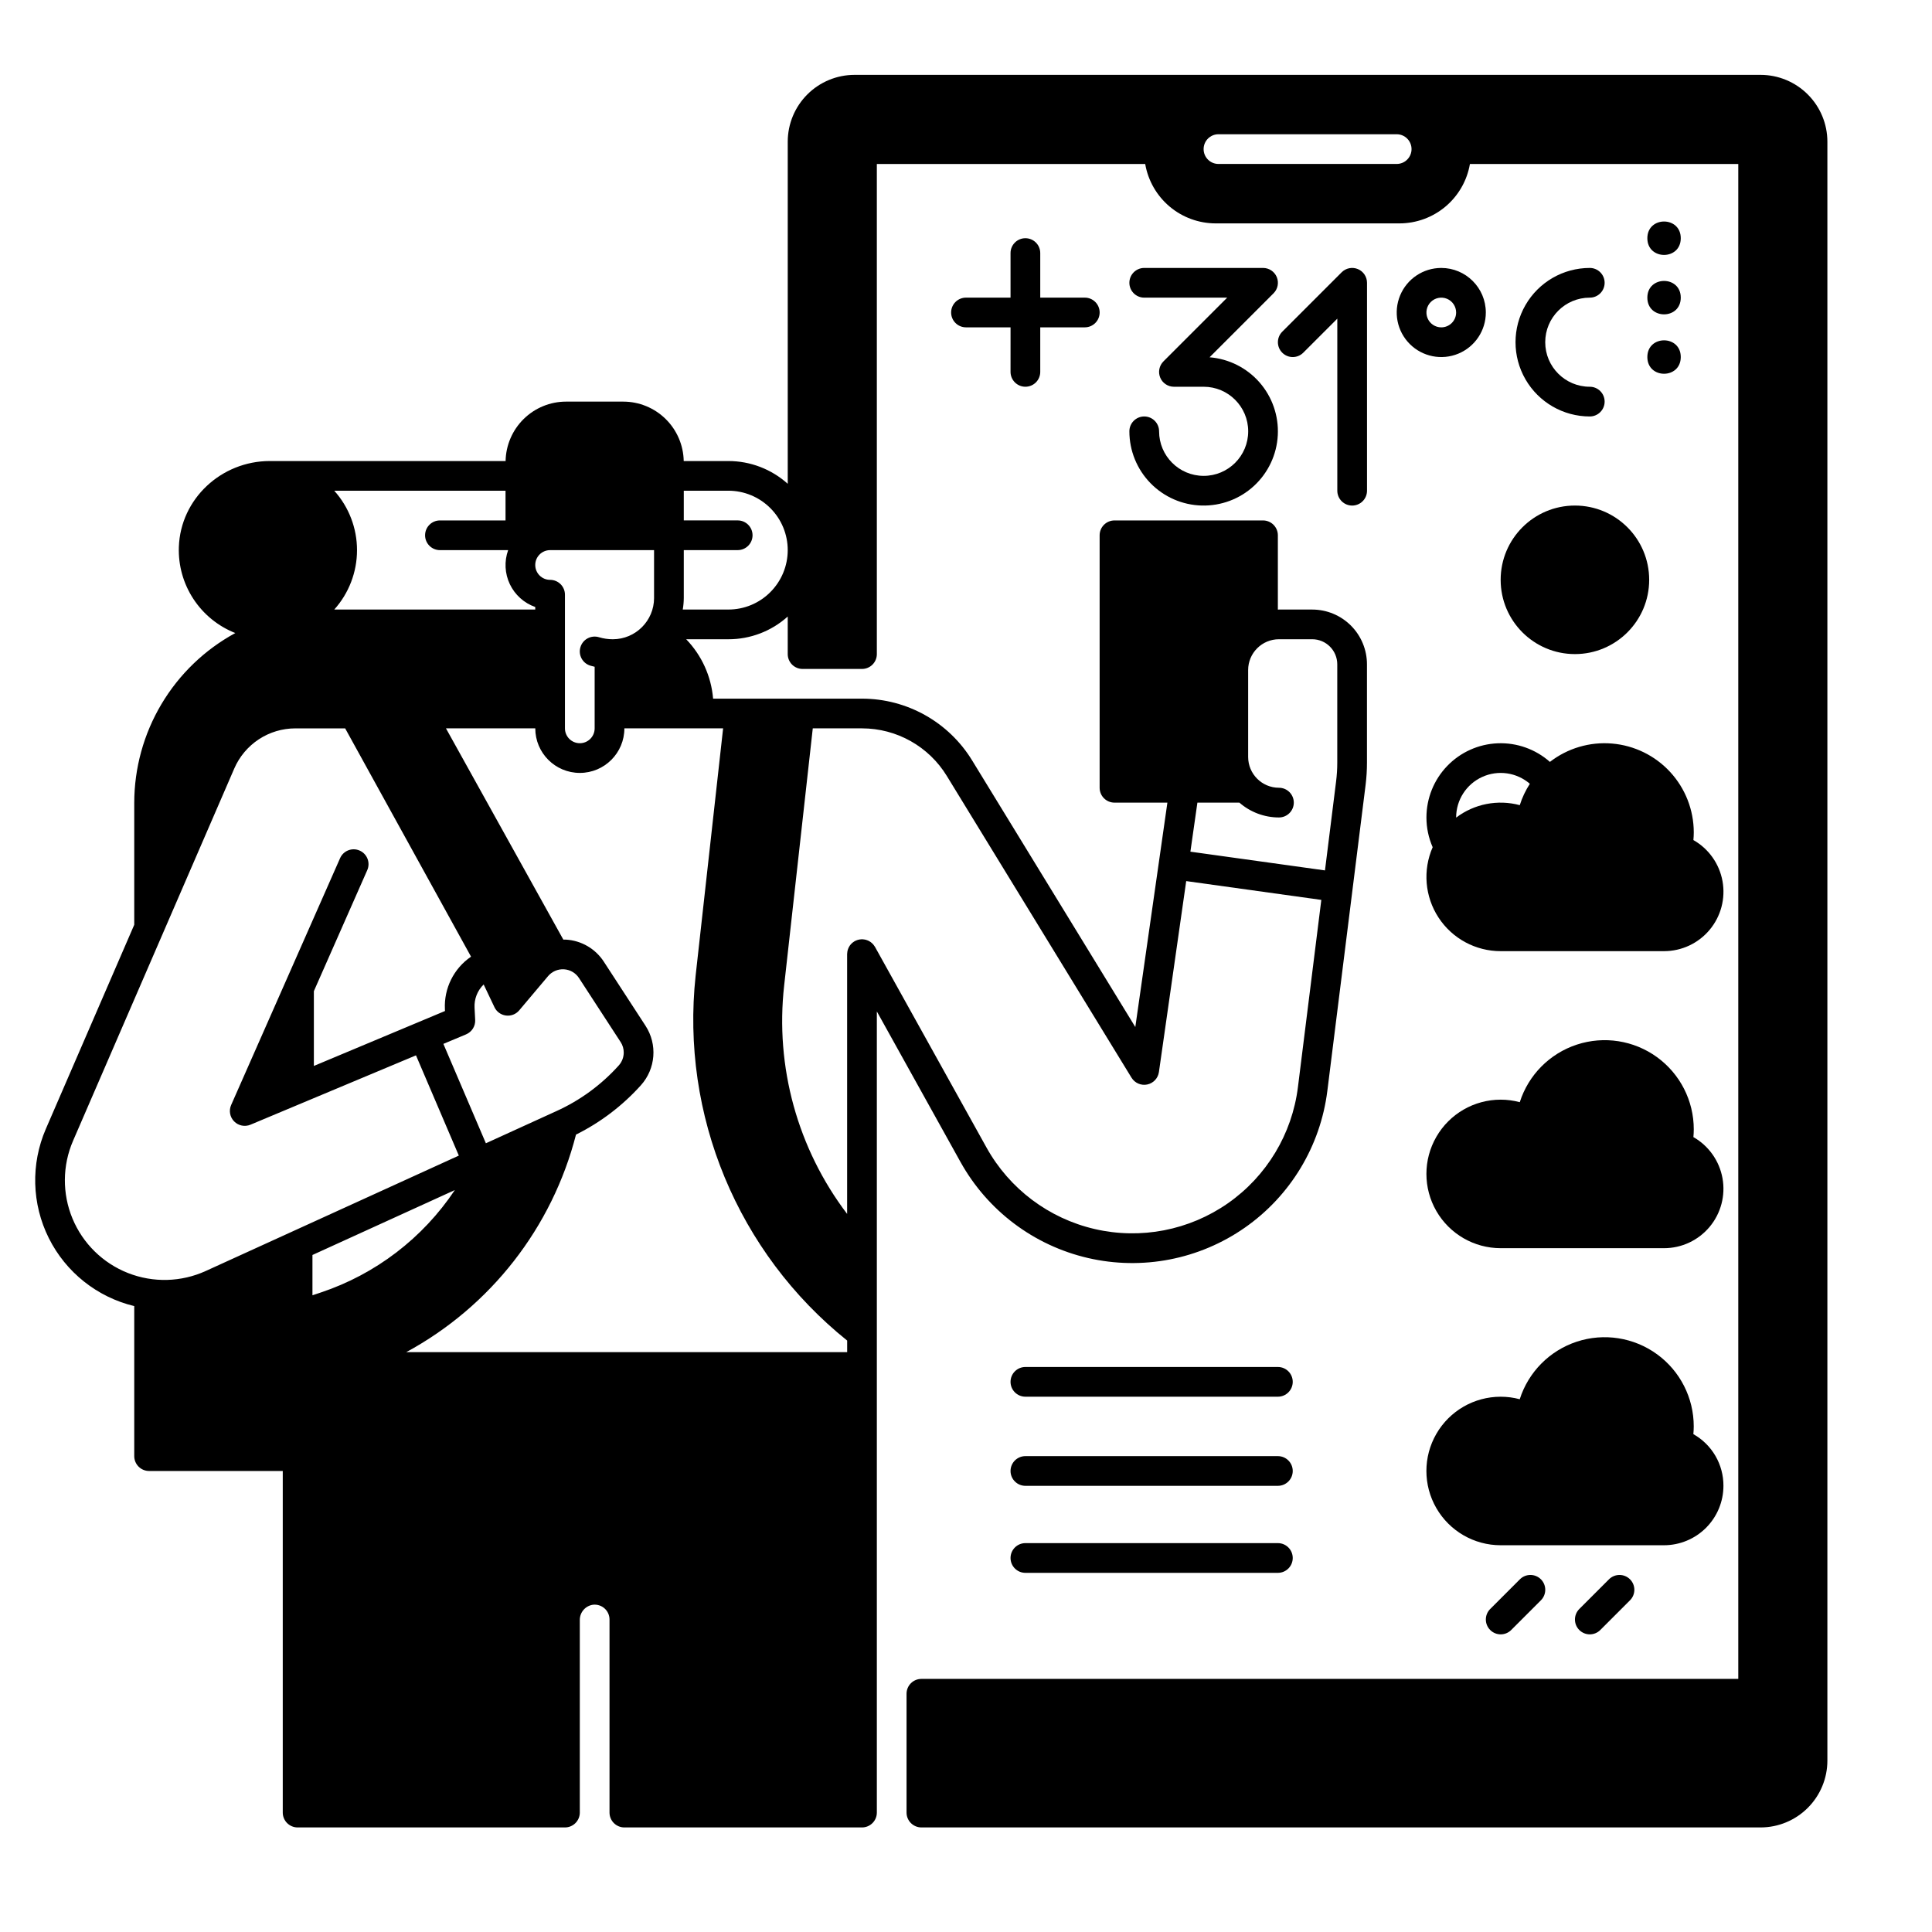 <?xml version="1.0" encoding="UTF-8"?>
<!-- Uploaded to: ICON Repo, www.iconrepo.com, Generator: ICON Repo Mixer Tools -->
<svg fill="#000000" width="800px" height="800px" version="1.1" viewBox="144 144 512 512" xmlns="http://www.w3.org/2000/svg">
 <g>
  <path d="m610.57 163.84h-240.1c-4.695 0-9.199 1.867-12.523 5.191-3.32 3.32-5.188 7.824-5.188 12.523v90.656c-4.32-3.887-9.93-6.035-15.742-6.031h-11.824c-0.078-4.199-1.797-8.199-4.793-11.145s-7.023-4.598-11.223-4.602h-15.172c-4.199 0.004-8.227 1.656-11.223 4.602-2.992 2.945-4.715 6.945-4.793 11.145h-62.5c-12.789 0-23.645 9.98-24.09 22.773-0.172 4.879 1.176 9.695 3.856 13.777 2.68 4.086 6.555 7.242 11.102 9.035-8.098 4.402-14.859 10.906-19.57 18.828-4.715 7.922-7.203 16.965-7.211 26.18v32.301l-23.43 54.105c-4.019 9.289-3.731 19.875 0.785 28.93 4.519 9.055 12.809 15.648 22.645 18.02v39.762c0 1.043 0.414 2.047 1.152 2.785s1.738 1.152 2.785 1.152h35.422v90.527c0 1.043 0.414 2.043 1.152 2.781 0.738 0.738 1.742 1.156 2.785 1.156h70.848c1.043 0 2.043-0.418 2.781-1.156 0.738-0.738 1.156-1.738 1.156-2.781v-51c-0.035-2.066 1.496-3.832 3.547-4.086 1.105-0.109 2.207 0.254 3.031 1 0.824 0.746 1.293 1.805 1.293 2.918v51.168c0 1.043 0.414 2.043 1.152 2.781 0.738 0.738 1.738 1.156 2.781 1.156h62.977c1.047 0 2.047-0.418 2.785-1.156 0.738-0.738 1.152-1.738 1.152-2.781v-212.31l22.164 39.891v-0.004c7.16 12.891 19.445 22.141 33.812 25.461 14.367 3.316 29.465 0.391 41.555-8.055 12.086-8.445 20.027-21.613 21.855-36.246l10.137-81.082c0.242-1.949 0.363-3.914 0.363-5.879v-26.078c0-3.848-1.527-7.539-4.25-10.262-2.723-2.723-6.414-4.25-10.262-4.25h-8.812c-0.098 0-0.191 0.012-0.289 0.016v-19.695c0-1.047-0.418-2.047-1.156-2.785-0.734-0.738-1.738-1.152-2.781-1.152h-39.359c-2.176 0-3.938 1.762-3.938 3.938v66.914-0.004c0 1.043 0.414 2.047 1.152 2.785s1.742 1.152 2.785 1.152h14.02l-8.5 59.469-43.207-70.59c-6.203-10.203-17.281-16.434-29.227-16.434h-39.457c-0.492-5.91-3.012-11.473-7.133-15.742h11.168c5.812 0.016 11.422-2.129 15.742-6.019v9.957c0 1.043 0.414 2.043 1.152 2.781s1.742 1.152 2.785 1.152h15.742c1.047 0 2.047-0.414 2.785-1.152s1.152-1.738 1.152-2.781v-129.89h71.117c0.758 4.402 3.047 8.395 6.461 11.277 3.414 2.879 7.734 4.461 12.203 4.469h48.727c4.469-0.008 8.789-1.59 12.203-4.469 3.414-2.883 5.703-6.875 6.461-11.277h71.117v401.47h-216.48c-2.176 0-3.938 1.762-3.938 3.938v31.488c0 1.043 0.414 2.043 1.152 2.781 0.738 0.738 1.742 1.156 2.785 1.156h222.38c4.699 0 9.203-1.867 12.523-5.191 3.324-3.32 5.191-7.824 5.191-12.523v-429.02c0-4.699-1.867-9.203-5.191-12.523-3.32-3.324-7.824-5.191-12.523-5.191zm-320.79 125.95h27.551v12.684h0.004c-0.008 6.035-4.898 10.926-10.934 10.934-1.246 0-2.481-0.18-3.672-0.539-2.082-0.629-4.277 0.547-4.906 2.629-0.633 2.078 0.547 4.277 2.625 4.906 0.375 0.113 0.758 0.207 1.141 0.297v16.324c0 2.172-1.762 3.934-3.934 3.934-2.176 0-3.938-1.762-3.938-3.934v-35.426c0-1.043-0.414-2.043-1.152-2.781-0.738-0.738-1.738-1.152-2.785-1.152-2.172 0-3.934-1.766-3.934-3.938 0-2.176 1.762-3.938 3.934-3.938zm-57.199-15.742h45.391v7.871h-17.383c-2.172 0-3.938 1.762-3.938 3.938 0 2.172 1.766 3.934 3.938 3.934h18.074c-1.059 2.953-0.895 6.203 0.453 9.031 1.352 2.828 3.773 5.004 6.731 6.039v0.676h-53.266c3.883-4.324 6.031-9.934 6.031-15.746s-2.148-11.418-6.031-15.742zm37.18 136.99c-0.117-2.297 0.762-4.535 2.414-6.141l2.856 6.012h-0.004c0.574 1.211 1.723 2.043 3.051 2.215 1.328 0.172 2.652-0.34 3.516-1.367l7.656-9.082c1.043-1.23 2.606-1.898 4.219-1.801 1.613 0.102 3.082 0.957 3.965 2.309l11.035 16.965v-0.004c0.543 0.828 0.828 1.797 0.828 2.785-0.004 1.262-0.469 2.477-1.312 3.418-4.613 5.137-10.242 9.262-16.531 12.109l-18.691 8.523-11.262-26.34 6.016-2.519v-0.004c1.531-0.641 2.496-2.176 2.41-3.832zm-71.211 69.777c-6.512 2.973-13.953 3.172-20.617 0.555-6.66-2.617-11.977-7.828-14.723-14.441-2.746-6.609-2.688-14.051 0.156-20.621l42.723-98.656c1.367-3.152 3.629-5.84 6.504-7.731 2.875-1.887 6.238-2.894 9.676-2.894h13.203l33.359 60.5h-0.004c-4.574 3.117-7.199 8.395-6.922 13.926l0.023 0.473-34.75 14.559v-19.82l14.148-32.062c0.879-1.988-0.02-4.312-2.012-5.191-1.988-0.879-4.312 0.023-5.188 2.012l-28.871 65.418c-0.648 1.473-0.336 3.191 0.793 4.34 1.129 1.148 2.844 1.496 4.328 0.875l43.863-18.379 11.355 26.566zm65.984-21.434c-8.5 12.746-21 22.297-35.531 27.148l-2.199 0.734v-10.68zm196.79-102.68h11.121c2.902 2.535 6.629 3.934 10.488 3.934 2.172 0 3.938-1.762 3.938-3.934 0-2.176-1.766-3.938-3.938-3.938-4.504-0.004-8.156-3.656-8.16-8.16v-23.031c0-4.508 3.656-8.164 8.164-8.168h8.812c3.664 0.004 6.637 2.977 6.641 6.641v26.078c0 1.637-0.102 3.277-0.305 4.902l-2.953 23.641-35.664-4.965zm-101.93-19.68h13.035c9.203 0 17.742 4.805 22.523 12.672l48.914 79.91h0.004c0.863 1.414 2.527 2.137 4.152 1.801s2.867-1.656 3.102-3.297l7.234-50.609 35.805 4.984-6.199 49.633v-0.004c-1.551 12.422-8.297 23.602-18.555 30.77-10.262 7.164-23.078 9.648-35.273 6.832-12.195-2.812-22.625-10.668-28.703-21.605l-29.547-53.172c-0.027-0.047-0.062-0.086-0.09-0.129-0.074-0.121-0.156-0.234-0.238-0.344-0.086-0.109-0.152-0.195-0.238-0.289-0.082-0.09-0.176-0.172-0.27-0.254-0.098-0.09-0.199-0.176-0.305-0.254-0.098-0.07-0.195-0.133-0.305-0.195-0.215-0.137-0.445-0.246-0.688-0.32-0.125-0.047-0.254-0.086-0.383-0.121-0.113-0.027-0.227-0.047-0.344-0.062-0.145-0.023-0.289-0.039-0.438-0.043-0.051 0-0.098-0.016-0.148-0.016-0.051 0-0.121 0.016-0.184 0.02-0.27 0.012-0.535 0.051-0.797 0.117-0.125 0.031-0.246 0.07-0.367 0.113-0.133 0.051-0.266 0.105-0.391 0.168-0.059 0.027-0.121 0.043-0.176 0.078-0.059 0.031-0.082 0.062-0.129 0.09h-0.004c-0.117 0.074-0.234 0.152-0.348 0.238-0.098 0.074-0.195 0.152-0.285 0.234-0.086 0.082-0.176 0.18-0.262 0.273-0.082 0.094-0.172 0.195-0.246 0.297-0.074 0.098-0.137 0.207-0.195 0.316s-0.125 0.219-0.18 0.332c-0.055 0.113-0.098 0.234-0.141 0.355-0.039 0.121-0.082 0.238-0.113 0.363s-0.047 0.238-0.066 0.359h0.004c-0.023 0.141-0.035 0.277-0.043 0.418 0 0.055-0.016 0.105-0.016 0.16v68.867-0.004c-13.141-17.297-19.117-38.988-16.684-60.574zm-23.762 0-7.281 65.504c-3.992 36.984 11.145 73.449 40.156 96.738v3.07h-116.85c22.363-12.121 38.664-33.012 44.988-57.652 6.504-3.234 12.34-7.672 17.199-13.078 3.93-4.375 4.43-10.84 1.223-15.766l-11.031-16.957c-2.227-3.453-5.973-5.637-10.078-5.871-0.223-0.016-0.445 0-0.668 0l-31.105-55.988h23.668c0 6.519 5.285 11.809 11.809 11.809 6.519 0 11.805-5.289 11.805-11.809zm12.516-36.102c-2.945 2.961-6.953 4.621-11.129 4.613h-12.082c0.176-1.012 0.266-2.035 0.273-3.062v-12.684h14.289c2.172 0 3.934-1.762 3.934-3.934 0-2.176-1.762-3.938-3.934-3.938h-14.289v-7.871h11.809c4.172 0 8.176 1.66 11.129 4.613 2.953 2.949 4.609 6.953 4.609 11.129 0 4.176-1.656 8.18-4.609 11.133zm165.99-113.47h-47.234c-2.172 0-3.934-1.762-3.934-3.934 0-2.176 1.762-3.938 3.934-3.938h47.234c2.172 0 3.934 1.762 3.934 3.938 0 2.172-1.762 3.934-3.934 3.934z"/>
  <path d="m415.74 246.49c1.043 0 2.047-0.414 2.785-1.152 0.738-0.738 1.152-1.738 1.152-2.781v-11.809h11.809c2.172 0 3.934-1.762 3.934-3.938 0-2.172-1.762-3.934-3.934-3.934h-11.809v-11.809c0-2.176-1.762-3.938-3.938-3.938-2.172 0-3.938 1.762-3.938 3.938v11.809h-11.805c-2.176 0-3.938 1.762-3.938 3.934 0 2.176 1.762 3.938 3.938 3.938h11.809l-0.004 11.809c0 1.043 0.418 2.043 1.156 2.781 0.738 0.738 1.738 1.152 2.781 1.152z"/>
  <path d="m589.42 207.13c0 5.906-8.855 5.906-8.855 0 0-5.902 8.855-5.902 8.855 0"/>
  <path d="m589.42 222.88c0 5.902-8.855 5.902-8.855 0 0-5.906 8.855-5.906 8.855 0"/>
  <path d="m589.42 238.62c0 5.906-8.855 5.906-8.855 0 0-5.902 8.855-5.902 8.855 0"/>
  <path d="m462.98 270.11c-6.519-0.008-11.805-5.289-11.809-11.809 0-2.172-1.762-3.934-3.938-3.934-2.172 0-3.938 1.762-3.938 3.934 0 5.129 2.004 10.055 5.582 13.73s8.449 5.809 13.578 5.941c5.125 0.137 10.102-1.73 13.871-5.211s6.031-8.293 6.301-13.414c0.273-5.121-1.465-10.148-4.84-14.008-3.379-3.859-8.129-6.246-13.242-6.656l16.961-16.961v0.004c1.125-1.129 1.461-2.82 0.852-4.293-0.609-1.469-2.043-2.426-3.637-2.426h-31.488c-2.172 0-3.938 1.762-3.938 3.934 0 2.176 1.766 3.938 3.938 3.938h21.984l-16.895 16.895c-1.125 1.129-1.465 2.82-0.855 4.293 0.609 1.469 2.047 2.426 3.637 2.426h7.875c6.519 0 11.805 5.289 11.805 11.809 0 6.523-5.285 11.809-11.805 11.809z"/>
  <path d="m502.34 277.98c1.043 0 2.043-0.414 2.781-1.152 0.738-0.738 1.152-1.738 1.152-2.781v-55.105c0-1.59-0.957-3.027-2.43-3.637-1.469-0.609-3.164-0.273-4.289 0.855l-15.742 15.742c-1.539 1.539-1.539 4.031 0 5.566 1.535 1.539 4.027 1.539 5.566 0l9.023-9.023v45.602c0 1.043 0.414 2.043 1.152 2.781s1.738 1.152 2.785 1.152z"/>
  <path d="m525.95 215.01c-4.773 0-9.078 2.875-10.906 7.289-1.828 4.41-0.82 9.488 2.559 12.867 3.375 3.375 8.457 4.387 12.867 2.559 4.414-1.828 7.289-6.133 7.289-10.91-0.008-6.516-5.289-11.801-11.809-11.805zm0 15.742c-1.59 0-3.027-0.957-3.633-2.43-0.609-1.473-0.273-3.164 0.852-4.289s2.82-1.461 4.289-0.855c1.473 0.609 2.43 2.047 2.43 3.637 0 1.047-0.414 2.047-1.152 2.785-0.738 0.738-1.738 1.152-2.785 1.152z"/>
  <path d="m565.31 222.88c2.172 0 3.934-1.762 3.934-3.938 0-2.172-1.762-3.934-3.934-3.934-7.031 0-13.531 3.75-17.043 9.84-3.516 6.086-3.516 13.59 0 19.68 3.512 6.086 10.012 9.84 17.043 9.84 2.172 0 3.934-1.762 3.934-3.938 0-2.172-1.762-3.938-3.934-3.938-6.523 0-11.809-5.285-11.809-11.805 0-6.523 5.285-11.809 11.809-11.809z"/>
  <path d="m522.02 360.64c0 2.715 0.562 5.394 1.652 7.879-2.664 6.082-2.078 13.098 1.559 18.656 3.633 5.555 9.828 8.898 16.469 8.891h43.297c4.664-0.004 9.09-2.074 12.078-5.66 2.992-3.582 4.238-8.305 3.406-12.898-0.832-4.59-3.656-8.578-7.711-10.883 0.062-0.688 0.094-1.371 0.098-2.047-0.008-5.922-2.238-11.629-6.25-15.984-4.012-4.359-9.516-7.051-15.418-7.547-5.902-0.5-11.773 1.238-16.457 4.863-3.805-3.367-8.766-5.137-13.844-4.93-5.074 0.203-9.875 2.363-13.395 6.031-3.519 3.664-5.484 8.551-5.484 13.629zm24.734-3.269v0.004c-5.832-1.566-12.055-0.348-16.863 3.301v-0.035c0-4.621 2.695-8.816 6.898-10.738 4.203-1.922 9.141-1.215 12.637 1.809-1.141 1.762-2.039 3.664-2.672 5.664z"/>
  <path d="m581.05 297.66c0 10.867-8.812 19.68-19.68 19.68s-19.68-8.812-19.68-19.68c0-10.871 8.812-19.684 19.68-19.684s19.68 8.812 19.68 19.684"/>
  <path d="m592.77 445.34c0.062-0.688 0.094-1.371 0.098-2.047 0.008-7.574-3.621-14.695-9.754-19.145-6.133-4.445-14.031-5.68-21.23-3.316-7.199 2.363-12.824 8.039-15.129 15.258-1.648-0.441-3.352-0.668-5.059-0.668-7.031 0-13.527 3.75-17.043 9.84-3.516 6.09-3.516 13.594 0 19.68 3.516 6.09 10.012 9.84 17.043 9.84h43.297c4.664 0 9.09-2.074 12.078-5.656 2.992-3.582 4.238-8.309 3.406-12.898-0.832-4.594-3.656-8.578-7.711-10.887z"/>
  <path d="m600.73 537.76c0.012-2.785-0.719-5.523-2.121-7.934-1.402-2.406-3.422-4.398-5.848-5.762 0.062-0.688 0.094-1.371 0.098-2.047 0.008-7.578-3.621-14.699-9.754-19.145-6.137-4.449-14.031-5.684-21.23-3.32-7.199 2.367-12.828 8.039-15.129 15.258-1.648-0.441-3.348-0.664-5.055-0.664-7.031 0-13.527 3.75-17.043 9.84-3.516 6.086-3.516 13.59 0 19.68 3.516 6.09 10.012 9.84 17.043 9.84h43.297c4.172-0.008 8.176-1.668 11.125-4.617 2.953-2.953 4.613-6.953 4.617-11.129z"/>
  <path d="m546.79 562.53-7.871 7.871h-0.004c-1.535 1.539-1.535 4.031 0.004 5.566 1.535 1.539 4.027 1.539 5.566 0l7.871-7.871c1.535-1.539 1.535-4.031 0-5.566-1.539-1.535-4.031-1.535-5.566 0z"/>
  <path d="m570.4 562.53-7.871 7.871c-1.535 1.539-1.535 4.031 0 5.566 1.539 1.539 4.031 1.539 5.566 0l7.871-7.871c1.539-1.539 1.539-4.031 0-5.566-1.535-1.535-4.027-1.535-5.566 0z"/>
  <path d="m415.74 514.14h66.914c2.172 0 3.934-1.766 3.934-3.938 0-2.176-1.762-3.938-3.934-3.938h-66.914c-2.172 0-3.938 1.762-3.938 3.938 0 2.172 1.766 3.938 3.938 3.938z"/>
  <path d="m415.74 537.76h66.914c2.172 0 3.934-1.762 3.934-3.934 0-2.176-1.762-3.938-3.934-3.938h-66.914c-2.172 0-3.938 1.762-3.938 3.938 0 2.172 1.766 3.934 3.938 3.934z"/>
  <path d="m415.74 560.82h66.914c2.172 0 3.934-1.762 3.934-3.938 0-2.172-1.762-3.938-3.934-3.938h-66.914c-2.172 0-3.938 1.766-3.938 3.938 0 2.176 1.766 3.938 3.938 3.938z"/>
 </g>
</svg>